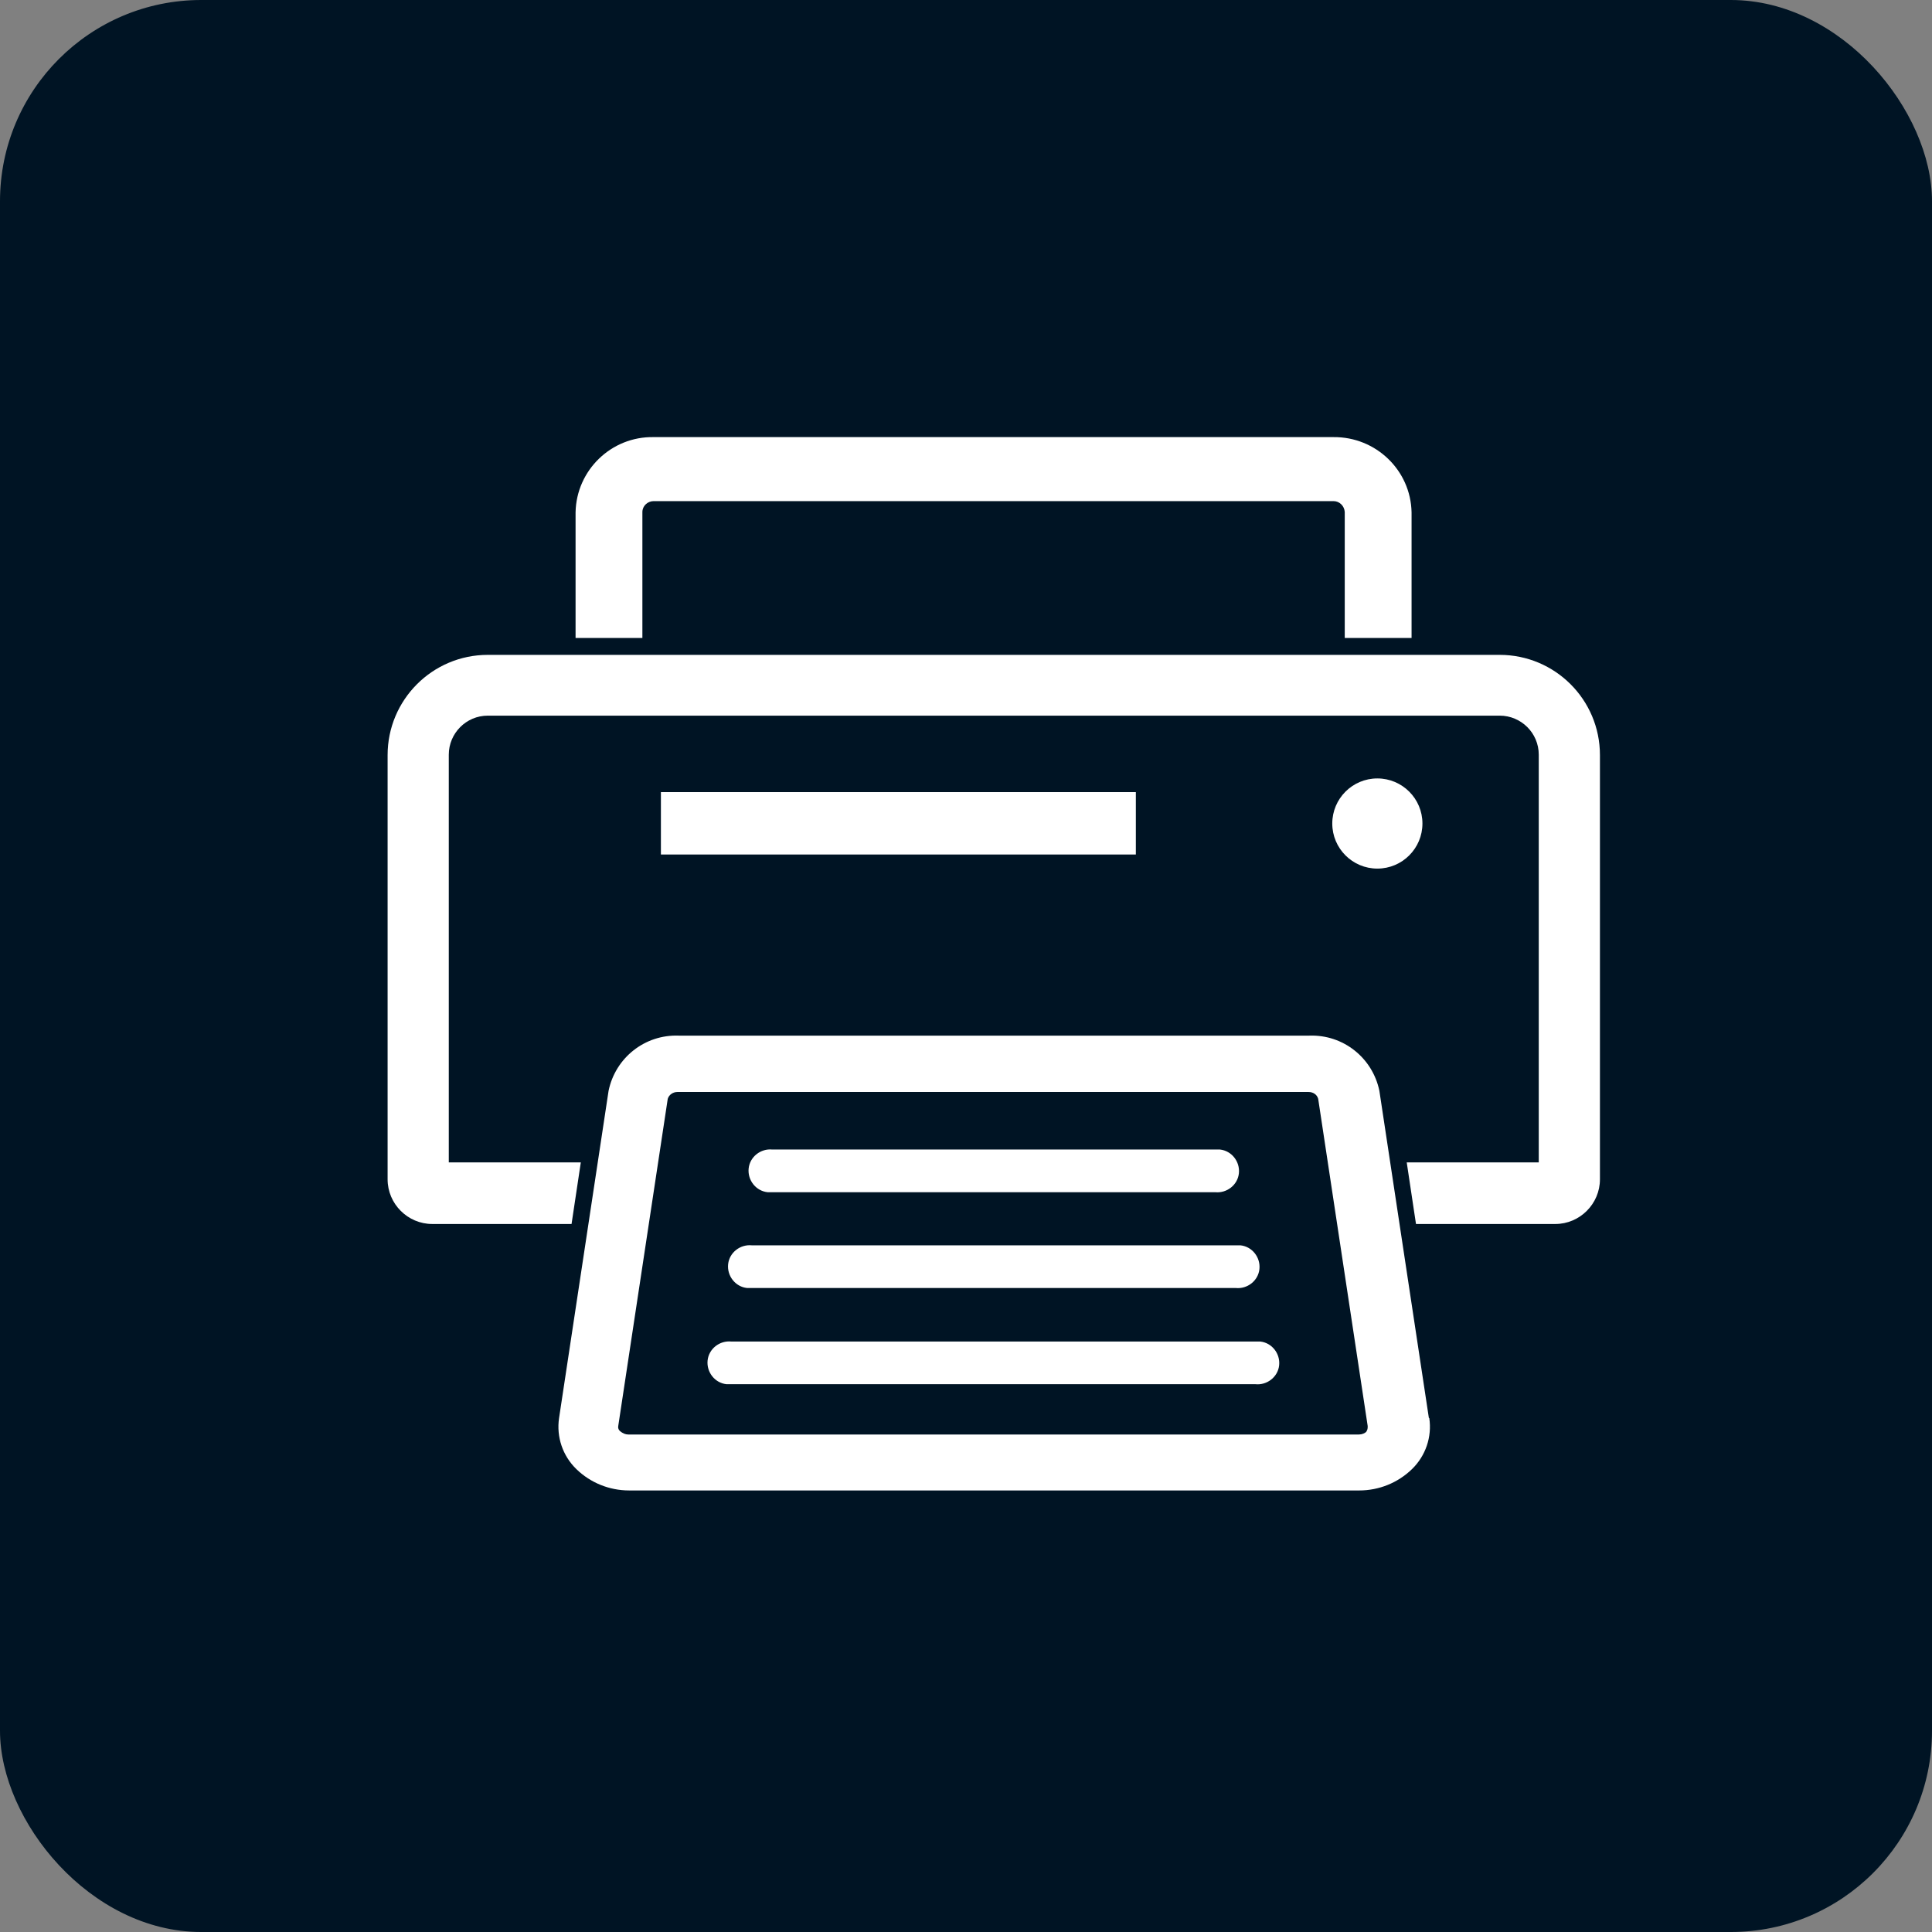 <?xml version="1.0" encoding="UTF-8"?>
<svg id="Ebene_1" data-name="Ebene 1" xmlns="http://www.w3.org/2000/svg" viewBox="0 0 48 48">
  <rect x="0" y="0" width="48" height="48" fill="#808080" stroke="none"/>
  <defs>
    <style>
      .cls-1 {
        fill: #001424;
      }

      .cls-2 {
        fill: #fff;
      }
    </style>
  </defs>
  <rect class="cls-1" y="0" width="48" height="48" rx="5" ry="5"/>
  <g>
    <g>
      <circle class="cls-2" cx="34.22" cy="20.46" r="1.12"/>
      <path class="cls-2" d="m15.96,12.72c0-.15.13-.27.28-.27h16.89c.15,0,.27.12.28.27v3.13h1.66v-3.12c-.02-1.05-.89-1.88-1.94-1.87h-16.89c-1.05-.02-1.92.82-1.94,1.87v3.12h1.66v-3.13Z"/>
      <path class="cls-2" d="m19.18,29.62h11.01c.29.03.56-.18.59-.47s-.18-.56-.47-.59c-.04,0-.08,0-.11,0h-11.01c-.29-.03-.56.18-.59.47s.18.56.47.59c.04,0,.08,0,.11,0Z"/>
      <path class="cls-2" d="m18.68,32h12.02c.29.03.56-.18.59-.47.03-.29-.18-.56-.47-.59-.04,0-.08,0-.12,0h-12.02c-.29-.03-.56.18-.59.47-.03.29.18.56.47.59.04,0,.08,0,.12,0Z"/>
      <path class="cls-2" d="m31.19,33.33h-13.02c-.29-.03-.56.18-.59.47-.03.29.18.56.47.59.04,0,.08,0,.12,0h13.02c.29.03.56-.18.59-.47.03-.29-.18-.56-.47-.59-.04,0-.08,0-.12,0Z"/>
      <path class="cls-2" d="m37.25,16.27H12.12c-1.38,0-2.49,1.12-2.49,2.49h0v10.54c0,.61.5,1.11,1.11,1.11h3.46l.23-1.53h-3.28v-10.13c0-.53.43-.97.97-.97h25.14c.53,0,.97.43.97.97h0v10.13h-3.28l.18,1.2.05.33h3.46c.61,0,1.11-.5,1.11-1.11v-10.54c0-1.38-1.12-2.49-2.49-2.49Z"/>
      <path class="cls-2" d="m35.5,35.23l-1.23-8.13c-.17-.82-.9-1.4-1.74-1.37h-15.67c-.84-.03-1.57.55-1.74,1.37l-1.23,8.13c-.07.47.09.94.43,1.27.35.34.82.53,1.31.53h18.14c.49,0,.96-.19,1.31-.53.34-.33.5-.8.43-1.27Zm-1.54.33h0c-.05.05-.12.08-.2.08H15.61c-.07,0-.14-.03-.2-.08-.04-.03-.06-.08-.05-.13l1.23-8.13c.03-.1.13-.17.24-.17h15.68c.11,0,.21.06.24.17l1.23,8.13c0,.05,0,.1-.04.14h0Z"/>
    </g>
    <rect class="cls-2" x="16.42" y="19.68" width="11.8" height="1.55"/>
  </g>
</svg>